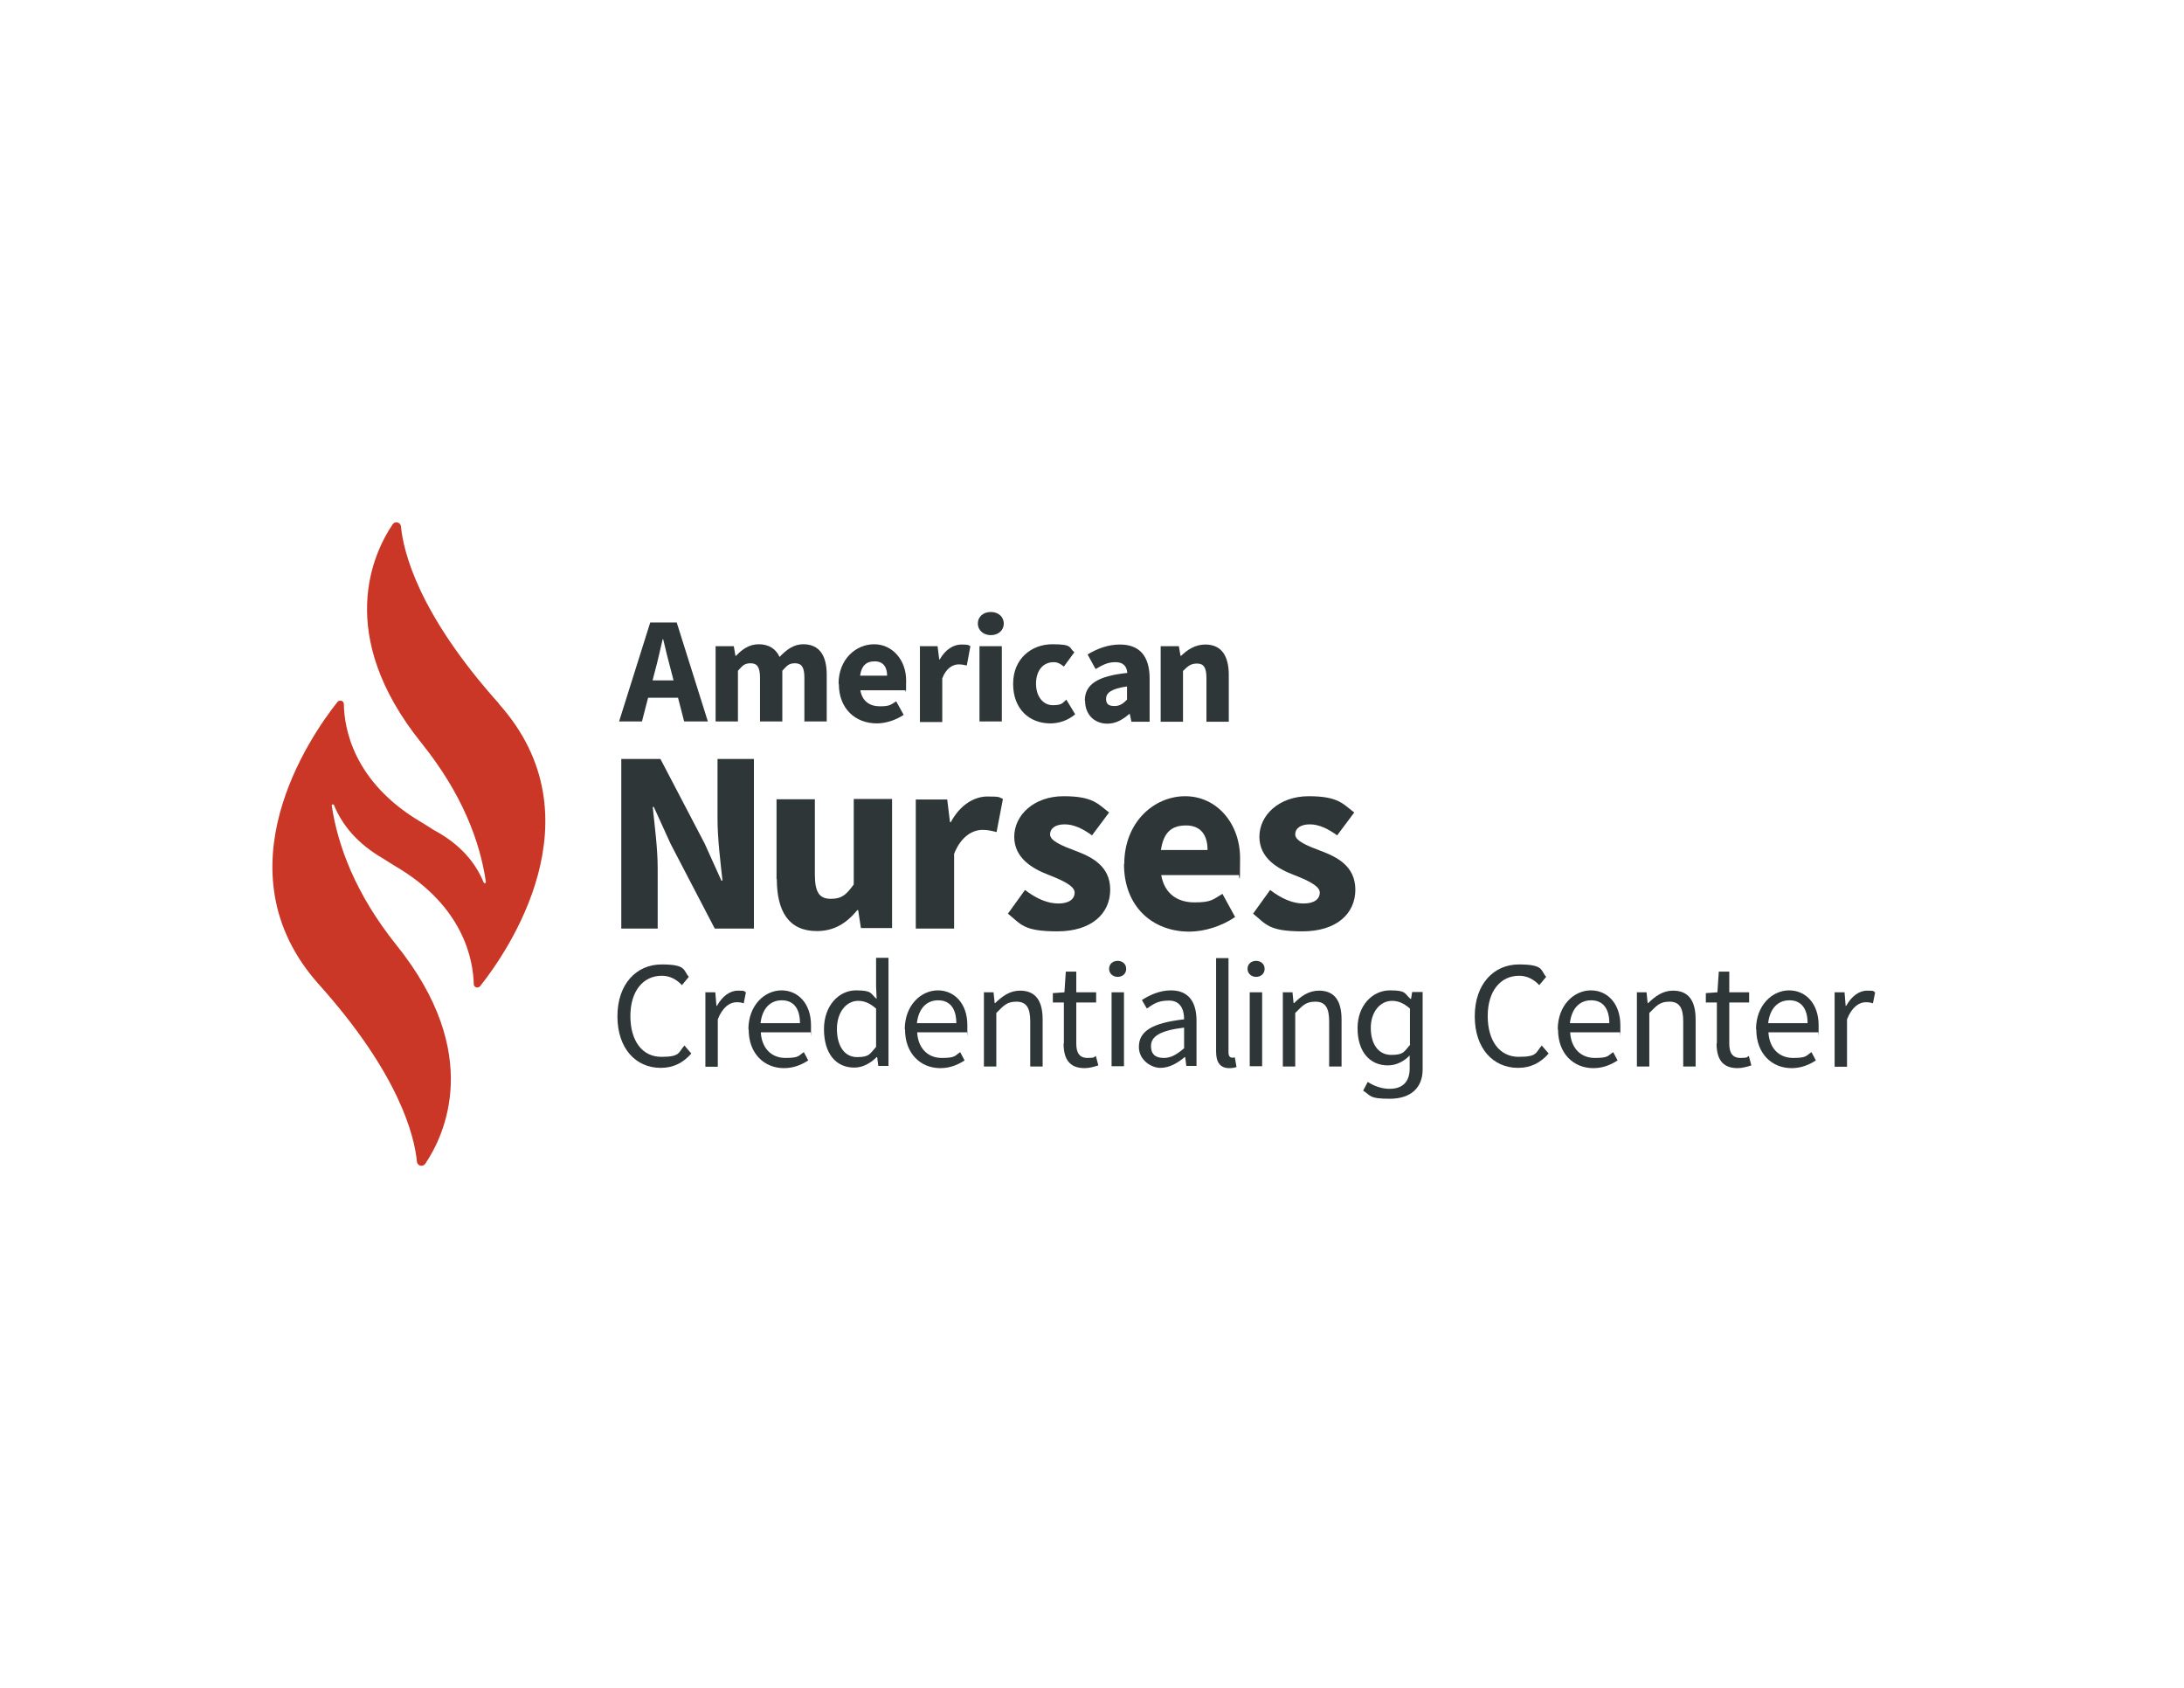 <?xml version="1.0" encoding="UTF-8"?>
<svg xmlns="http://www.w3.org/2000/svg" version="1.1" viewBox="0 0 792 612">
  <defs>
    <style>
      .cls-1 {
        fill: #2f3638;
      }

      .cls-2 {
        fill: #cb3727;
      }
    </style>
  </defs>
  <!-- Generator: Adobe Illustrator 28.7.1, SVG Export Plug-In . SVG Version: 1.2.0 Build 142)  -->
  <g>
    <g id="Layer_1">
      <g>
        <g>
          <path class="cls-2" d="M181,255.2c-29.4-32.8-34.7-55.2-35.6-64.3-.1-1.5-2.1-2.1-3-.8-6.9,10.2-21.3,39.9,10.5,79.4,14.8,18.4,21.2,35.8,23.3,50.3,0,.5-.6.6-.8.2-2.9-7.1-8.4-13.9-18.2-19.1-1.4-.9-2.8-1.8-4.3-2.7-25.1-14.7-28.1-34.7-28.2-42.9,0-1.2-1.5-1.7-2.3-.8-9.8,12.3-43.7,61.1-6.8,102.4,29.4,32.8,34.7,55.2,35.6,64.3.1,1.5,2.1,2.1,3,.8,6.9-10.2,21.3-39.9-10.5-79.4-14.8-18.5-21.2-35.9-23.4-50.5,0-.5.6-.6.8-.2,2.9,7.1,8.4,14,18,19.5,1.4.9,2.8,1.8,4.3,2.7,25.1,14.7,28.2,34.5,28.4,42.7,0,1.2,1.5,1.7,2.3.8,9.8-12.3,43.8-61.1,6.8-102.4Z"/>
          <g>
            <path class="cls-1" d="M223.9,368.5c0-11.7,6.9-18.8,16-18.8s7.8,2.1,9.9,4.5l-2.5,3c-1.9-2-4.3-3.4-7.3-3.4-6.8,0-11.4,5.6-11.4,14.6s4.3,14.8,11.2,14.8,6.1-1.5,8.4-4.1l2.5,2.9c-2.9,3.3-6.4,5.2-11.1,5.2-9,0-15.7-7-15.7-18.7Z"/>
            <path class="cls-1" d="M255.7,359.8h3.7l.4,4.9h.2c1.9-3.4,4.6-5.5,7.6-5.5s2,.2,2.9.6l-.8,4c-.9-.3-1.5-.4-2.6-.4-2.3,0-5,1.6-6.8,6.2v17.2h-4.5v-26.8Z"/>
            <path class="cls-1" d="M271.4,373.2c0-8.7,5.9-14.1,12-14.1s10.7,4.9,10.7,12.6,0,1.9-.2,2.6h-18c.3,5.7,3.8,9.3,8.9,9.3s4.7-.8,6.7-2.1l1.6,3c-2.3,1.5-5.2,2.8-8.8,2.8-7.1,0-12.8-5.2-12.8-14ZM290.1,371c0-5.4-2.4-8.3-6.6-8.3s-7.1,3-7.7,8.3h14.3Z"/>
            <path class="cls-1" d="M298.8,373.2c0-8.7,5.5-14.1,11.6-14.1s5.2,1.2,7.5,3.1l-.2-4.6v-10.3h4.5v39.2h-3.7l-.4-3.2h-.2c-2.1,2.1-4.9,3.8-8.1,3.8-6.7,0-11-5.1-11-14ZM317.7,379.7v-14c-2.3-2-4.3-2.8-6.5-2.8-4.3,0-7.7,4.1-7.7,10.2s2.7,10.2,7.3,10.2,4.6-1.2,6.9-3.7Z"/>
            <path class="cls-1" d="M328.1,373.2c0-8.7,5.9-14.1,12-14.1s10.7,4.9,10.7,12.6,0,1.9-.2,2.6h-18c.3,5.7,3.8,9.3,8.9,9.3s4.7-.8,6.7-2.1l1.6,3c-2.3,1.5-5.2,2.8-8.8,2.8-7.1,0-12.8-5.2-12.8-14ZM346.8,371c0-5.4-2.4-8.3-6.6-8.3s-7.1,3-7.7,8.3h14.3Z"/>
            <path class="cls-1" d="M356.6,359.8h3.7l.4,3.9h.2c2.6-2.5,5.3-4.5,9-4.5,5.6,0,8.2,3.6,8.2,10.5v17h-4.5v-16.4c0-5-1.5-7.1-5-7.1s-4.6,1.4-7.3,4.1v19.4h-4.5v-26.8Z"/>
            <path class="cls-1" d="M385.8,378.3v-14.8h-4v-3.4l4.2-.3.5-7.5h3.8v7.5h7.2v3.7h-7.2v14.9c0,3.3,1.1,5.2,4.1,5.2s2.2-.4,3-.7l.9,3.4c-1.5.5-3.3,1-5,1-5.7,0-7.6-3.6-7.6-8.9Z"/>
            <path class="cls-1" d="M402.2,351.3c0-1.8,1.4-2.9,3.1-2.9s3.1,1.1,3.1,2.9-1.4,2.9-3.1,2.9-3.1-1.2-3.1-2.9ZM403.1,359.8h4.5v26.8h-4.5v-26.8Z"/>
            <path class="cls-1" d="M413,379.6c0-5.8,5-8.7,16.4-10,0-3.4-1.2-6.8-5.5-6.8s-5.9,1.5-8,2.9l-1.8-3.1c2.5-1.6,6.2-3.5,10.5-3.5,6.5,0,9.3,4.3,9.3,11v16.4h-3.7l-.4-3.2h-.2c-2.5,2.1-5.5,3.9-8.8,3.9s-7.8-2.8-7.8-7.6ZM429.4,380v-7.4c-9,1.1-12,3.3-12,6.7s2.1,4.3,4.7,4.3,4.7-1.3,7.3-3.5Z"/>
            <path class="cls-1" d="M441,381.2v-33.8h4.5v34.2c0,1.4.6,1.9,1.3,1.9s.5,0,1-.1l.6,3.5c-.6.2-1.4.4-2.6.4-3.4,0-4.8-2.2-4.8-6Z"/>
            <path class="cls-1" d="M452.4,351.3c0-1.8,1.4-2.9,3.1-2.9s3.1,1.1,3.1,2.9-1.4,2.9-3.1,2.9-3.1-1.2-3.1-2.9ZM453.2,359.8h4.5v26.8h-4.5v-26.8Z"/>
            <path class="cls-1" d="M465,359.8h3.7l.4,3.9h.2c2.5-2.5,5.3-4.5,9-4.5,5.6,0,8.2,3.6,8.2,10.5v17h-4.5v-16.4c0-5-1.5-7.1-5-7.1s-4.6,1.4-7.3,4.1v19.4h-4.5v-26.8Z"/>
            <path class="cls-1" d="M494.3,395.5l1.7-3.2c2.6,1.7,5.4,2.5,7.9,2.5,4.9,0,7.2-2.7,7.3-7.1v-5c-1.9,2-4.7,3.6-7.9,3.6-6.7,0-11-5.1-11-13.5s5.6-13.7,11.7-13.7,5.2,1.1,7.5,3.1h.2l.4-2.5h3.8v28.1c0,6.6-4.3,10.6-11.9,10.6s-6.8-1.1-9.6-2.9ZM511.3,378.8v-13.1c-2.3-2-4.3-2.8-6.5-2.8-4.3,0-7.7,4-7.7,9.8s2.7,9.8,7.4,9.8,4.6-1.2,6.9-3.7Z"/>
            <path class="cls-1" d="M534.8,368.5c0-11.7,6.9-18.8,16-18.8s7.8,2.1,9.9,4.5l-2.5,3c-1.9-2-4.3-3.4-7.3-3.4-6.8,0-11.4,5.6-11.4,14.6s4.3,14.8,11.2,14.8,6.1-1.5,8.4-4.1l2.5,2.9c-2.9,3.3-6.4,5.2-11.1,5.2-9,0-15.7-7-15.7-18.7Z"/>
            <path class="cls-1" d="M564.9,373.2c0-8.7,5.9-14.1,12-14.1s10.7,4.9,10.7,12.6,0,1.9-.2,2.6h-18c.3,5.7,3.8,9.3,8.9,9.3s4.7-.8,6.7-2.1l1.6,3c-2.3,1.5-5.2,2.8-8.8,2.8-7.1,0-12.8-5.2-12.8-14ZM583.6,371c0-5.4-2.4-8.3-6.6-8.3s-7.1,3-7.7,8.3h14.3Z"/>
            <path class="cls-1" d="M593.4,359.8h3.7l.4,3.9h.2c2.6-2.5,5.3-4.5,9-4.5,5.6,0,8.2,3.6,8.2,10.5v17h-4.5v-16.4c0-5-1.5-7.1-5-7.1s-4.6,1.4-7.3,4.1v19.4h-4.5v-26.8Z"/>
            <path class="cls-1" d="M622.6,378.3v-14.8h-4v-3.4l4.2-.3.5-7.5h3.8v7.5h7.2v3.7h-7.2v14.9c0,3.3,1.1,5.2,4.1,5.2s2.2-.4,3-.7l.9,3.4c-1.5.5-3.3,1-5,1-5.7,0-7.6-3.6-7.6-8.9Z"/>
            <path class="cls-1" d="M636.8,373.2c0-8.7,5.9-14.1,12-14.1s10.7,4.9,10.7,12.6,0,1.9-.2,2.6h-18c.3,5.7,3.8,9.3,8.9,9.3s4.7-.8,6.7-2.1l1.6,3c-2.3,1.5-5.2,2.8-8.8,2.8-7.1,0-12.8-5.2-12.8-14ZM655.5,371c0-5.4-2.4-8.3-6.6-8.3s-7.1,3-7.7,8.3h14.3Z"/>
            <path class="cls-1" d="M665.2,359.8h3.7l.4,4.9h.2c1.9-3.4,4.6-5.5,7.6-5.5s2,.2,2.9.6l-.8,4c-.9-.3-1.5-.4-2.6-.4-2.3,0-5,1.6-6.8,6.2v17.2h-4.5v-26.8Z"/>
          </g>
          <g>
            <path class="cls-1" d="M225.3,275.2h14.2l16,30.6,6.1,13.5h.4c-.7-6.5-1.8-15.1-1.8-22.4v-21.7h13.2v61.5h-14.2l-16-30.7-6.1-13.4h-.4c.7,6.8,1.8,15,1.8,22.3v21.8h-13.2v-61.5Z"/>
            <path class="cls-1" d="M281.6,318.9v-29.1h13.9v27.3c0,6.7,1.8,8.8,5.8,8.8s5.6-1.5,8.3-5.2v-31h13.9v46.8h-11.3l-1-6.5h-.3c-3.9,4.7-8.3,7.6-14.7,7.6-10.2,0-14.5-7.2-14.5-18.9Z"/>
            <path class="cls-1" d="M332.2,289.9h11.3l1,8.2h.3c3.4-6.3,8.5-9.3,13.3-9.3s4.2.3,5.6.9l-2.3,12c-1.7-.4-3-.8-5.1-.8-3.5,0-7.8,2.3-10.3,8.7v27.1h-13.9v-46.8Z"/>
            <path class="cls-1" d="M365.5,331.3l6.2-8.6c4.2,3.2,8.2,4.9,12.1,4.9s5.9-1.6,5.9-4-4.6-4.5-9.5-6.4c-5.7-2.2-12.4-6-12.4-13.8s7.1-14.7,17.9-14.7,12.5,2.9,16.5,5.9l-6.2,8.3c-3.3-2.4-6.6-4-9.9-4s-5.3,1.4-5.3,3.7,4.4,4.1,9.2,5.9c5.9,2.2,12.6,5.5,12.6,14.1s-6.7,15.1-19.2,15.1-13.2-2.7-18-6.5Z"/>
            <path class="cls-1" d="M407.7,313.3c0-15.2,10.8-24.6,22.1-24.6s19.9,9.7,19.9,22.5-.3,5-.6,6.1h-28c1.2,6.8,5.9,9.9,12.1,9.9s6.7-1.1,10.1-3.1l4.6,8.4c-4.8,3.3-11.1,5.3-16.6,5.3-13.3,0-23.7-9-23.7-24.5ZM437.9,308.2c0-5.1-2.2-8.9-7.8-8.9s-8.2,2.9-9.1,8.9h16.9Z"/>
            <path class="cls-1" d="M454.4,331.3l6.2-8.6c4.2,3.2,8.2,4.9,12.1,4.9s5.9-1.6,5.9-4-4.6-4.5-9.5-6.4c-5.7-2.2-12.4-6-12.4-13.8s7.1-14.7,17.9-14.7,12.5,2.9,16.5,5.9l-6.2,8.3c-3.3-2.4-6.6-4-9.9-4s-5.3,1.4-5.3,3.7,4.4,4.1,9.2,5.9c5.9,2.2,12.6,5.5,12.6,14.1s-6.7,15.1-19.2,15.1-13.2-2.7-18-6.5Z"/>
          </g>
          <g>
            <path class="cls-1" d="M235.7,225.7h9.7l11.3,35.9h-8.6l-4.7-18.2c-1-3.6-2-7.8-2.9-11.6h-.2c-.9,3.8-1.8,8-2.8,11.6l-4.7,18.2h-8.3l11.3-35.9ZM231.9,246.7h17.3v6.3h-17.3v-6.3Z"/>
            <path class="cls-1" d="M259.5,234.3h6.6l.6,3.5h.2c2.2-2.3,4.7-4.2,8.3-4.2s6.2,1.7,7.5,4.6c2.4-2.5,5-4.6,8.6-4.6,5.9,0,8.5,4.2,8.5,11v17h-8.1v-15.9c0-3.9-1.1-5.2-3.4-5.2s-2.9.9-4.6,2.7v18.4h-8.1v-15.9c0-3.9-1.1-5.2-3.4-5.2s-2.9.9-4.6,2.7v18.4h-8.1v-27.3Z"/>
            <path class="cls-1" d="M304.1,247.9c0-8.9,6.3-14.3,12.9-14.3s11.6,5.7,11.6,13.1-.2,2.9-.3,3.6h-16.3c.7,4,3.4,5.8,7.1,5.8s3.9-.6,5.9-1.8l2.7,4.9c-2.8,1.9-6.5,3.1-9.7,3.1-7.8,0-13.8-5.3-13.8-14.3ZM321.7,245c0-3-1.3-5.2-4.5-5.2s-4.8,1.7-5.3,5.2h9.9Z"/>
            <path class="cls-1" d="M333.4,234.3h6.6l.6,4.8h.2c2-3.6,5-5.4,7.8-5.4s2.5.2,3.3.6l-1.3,7c-1-.2-1.8-.4-2.9-.4-2.1,0-4.6,1.3-6,5.1v15.8h-8.1v-27.3Z"/>
            <path class="cls-1" d="M354.6,226.1c0-2.5,2-4.2,4.7-4.2s4.7,1.7,4.7,4.2-2,4.2-4.7,4.2-4.7-1.8-4.7-4.2ZM355.2,234.3h8.1v27.3h-8.1v-27.3Z"/>
            <path class="cls-1" d="M367.4,247.9c0-9.1,6.7-14.3,14.2-14.3s5.9,1.2,8,2.9l-3.8,5.2c-1.3-1.1-2.4-1.6-3.7-1.6-3.9,0-6.4,3.1-6.4,7.8s2.6,7.8,6.1,7.8,3.5-.9,4.9-2l3.2,5.3c-2.7,2.3-6,3.3-9,3.3-7.6,0-13.5-5.2-13.5-14.3Z"/>
            <path class="cls-1" d="M393.4,254c0-5.8,4.6-8.9,15.4-10-.2-2.4-1.4-3.9-4.3-3.9s-4.6,1-7.2,2.5l-2.9-5.3c3.5-2.1,7.4-3.6,11.7-3.6,7,0,10.8,4,10.8,12.4v15.6h-6.6l-.6-2.8h-.2c-2.3,2-4.9,3.5-7.9,3.5-5,0-8.1-3.6-8.1-8.2ZM408.7,253.7v-4.8c-5.8.8-7.6,2.4-7.6,4.5s1.2,2.6,3.1,2.6,3.1-.9,4.5-2.3Z"/>
            <path class="cls-1" d="M420.9,234.3h6.6l.6,3.5h.2c2.3-2.2,5.1-4.1,8.8-4.1,5.9,0,8.5,4.2,8.5,11v17h-8.1v-15.9c0-3.9-1.1-5.2-3.4-5.2s-3.3.9-5.1,2.7v18.4h-8.1v-27.3Z"/>
          </g>
        </g>
      </g>
    </g>
  </g>
</svg>